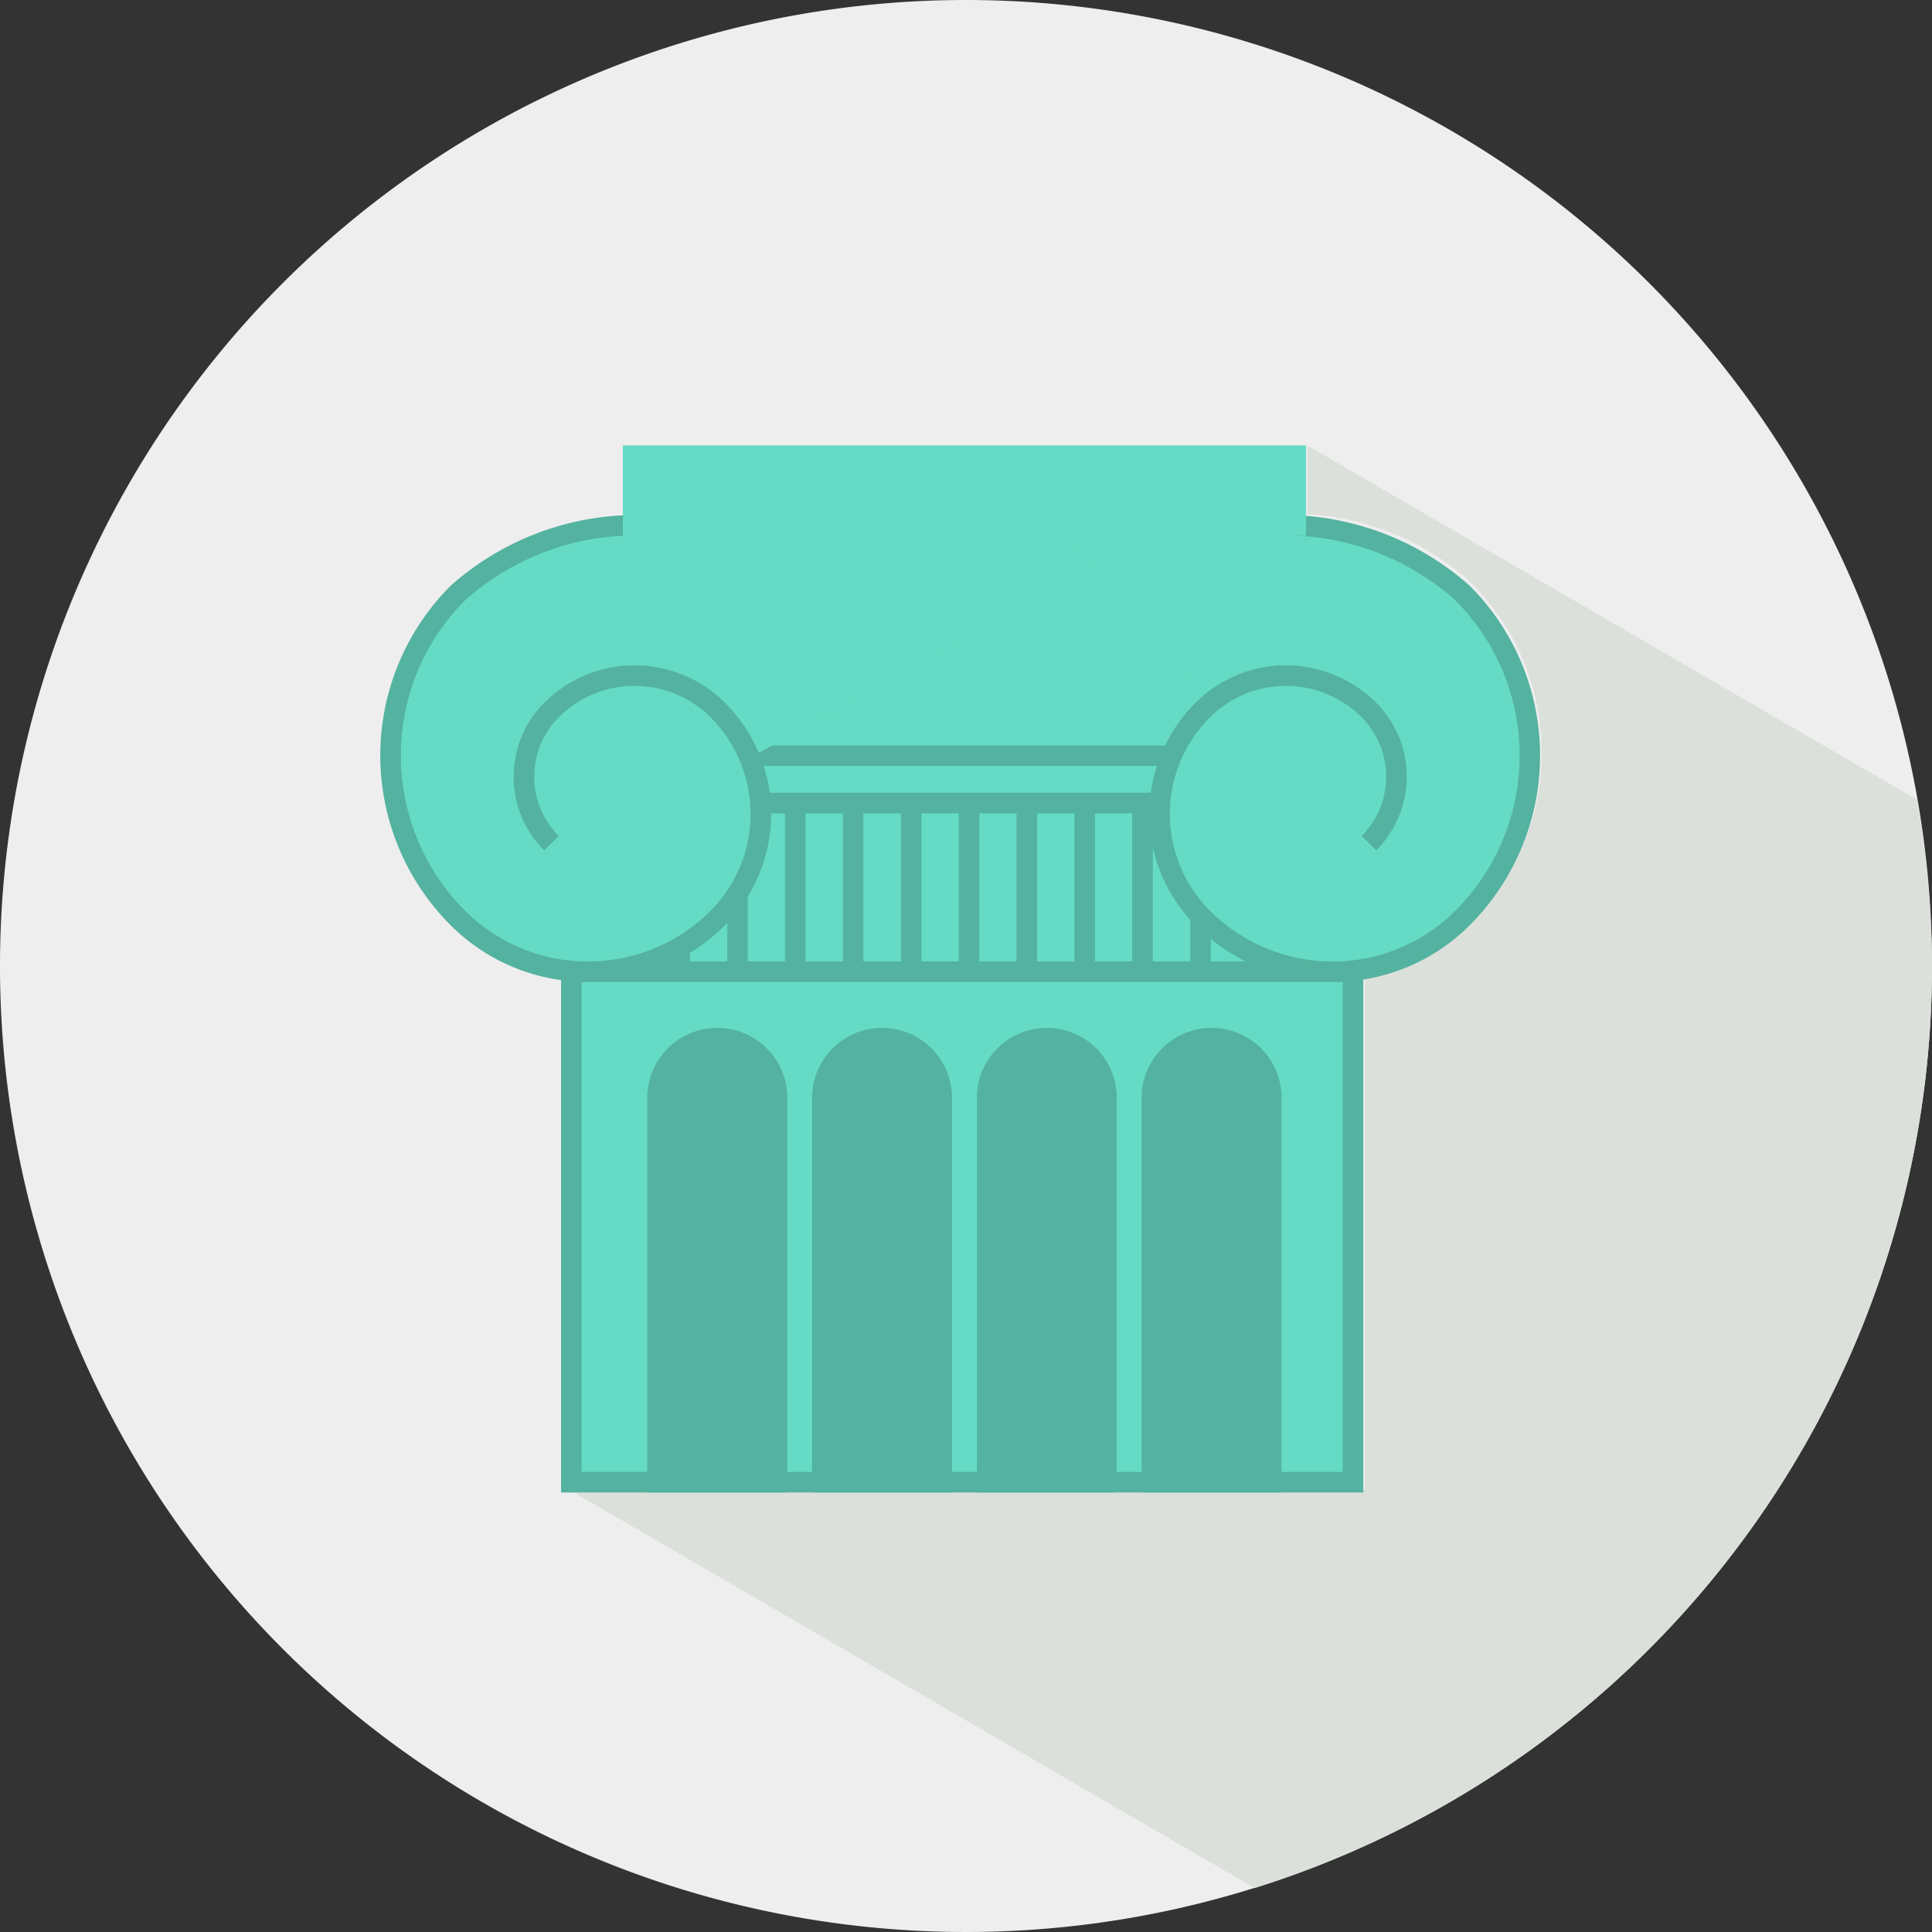 <svg xmlns="http://www.w3.org/2000/svg" width="48" height="48" viewBox="0 0 48 48"><rect x="0" y="0" width="48" height="48" fill="#333333" stroke="none"/><defs><style>.fc1e1451-0b40-471e-88da-2fbebcad7902{fill:#eee;}.b3eee73e-e39b-48e5-987c-c01fe9d5724d{fill:#dbe0da;}.e672d51d-19e9-4d1f-8110-37ad8073432c{fill:#65dbc5;}.ba6fdc28-cd32-4158-80a7-8542e9c679b0{fill:#54b2a0;}</style></defs><g id="ed4cae48-dcbd-4d54-966b-b781376d14b1" data-name="Layer 2"><path class="fc1e1451-0b40-471e-88da-2fbebcad7902" d="M48,24.001A24,24,0,1,1,24,0,24.001,24.001,0,0,1,48,24.001Z"/><path class="b3eee73e-e39b-48e5-987c-c01fe9d5724d" d="M48,24.001a24.128,24.128,0,0,0-.381-4.137L32.487,11.072v1.705a6.527,6.527,0,0,1,4.069,1.706,5.961,5.961,0,0,1,0,8.432,4.78,4.78,0,0,1-2.646,1.337v12.756H14.135l17.038,9.9A24.009,24.009,0,0,0,48,24.001Z"/></g><g id="a6177c82-6fb1-4f40-b648-c8db1dc466d4" data-name="Layer 1"><rect class="e672d51d-19e9-4d1f-8110-37ad8073432c" x="14.193" y="13.545" width="18.804" height="8.538"/><rect class="e672d51d-19e9-4d1f-8110-37ad8073432c" x="14.193" y="19.951" width="19.423" height="4.194"/><path class="ba6fdc28-cd32-4158-80a7-8542e9c679b0" d="M33.871,24.399H13.94V19.696H33.871ZM14.45,23.889H33.36V20.204H14.45Z"/><rect class="ba6fdc28-cd32-4158-80a7-8542e9c679b0" x="15.194" y="20.968" width="0.508" height="3.177"/><rect class="ba6fdc28-cd32-4158-80a7-8542e9c679b0" x="16.631" y="20.968" width="0.51" height="3.177"/><rect class="ba6fdc28-cd32-4158-80a7-8542e9c679b0" x="18.069" y="20.968" width="0.508" height="3.177"/><rect class="ba6fdc28-cd32-4158-80a7-8542e9c679b0" x="19.504" y="19.951" width="0.51" height="4.194"/><rect class="ba6fdc28-cd32-4158-80a7-8542e9c679b0" x="20.943" y="19.951" width="0.508" height="4.194"/><rect class="ba6fdc28-cd32-4158-80a7-8542e9c679b0" x="22.384" y="19.951" width="0.508" height="4.194"/><rect class="ba6fdc28-cd32-4158-80a7-8542e9c679b0" x="23.821" y="19.951" width="0.508" height="4.194"/><rect class="ba6fdc28-cd32-4158-80a7-8542e9c679b0" x="25.257" y="19.951" width="0.51" height="4.194"/><rect class="ba6fdc28-cd32-4158-80a7-8542e9c679b0" x="26.694" y="19.951" width="0.51" height="4.194"/><rect class="ba6fdc28-cd32-4158-80a7-8542e9c679b0" x="28.131" y="19.951" width="0.51" height="4.194"/><rect class="ba6fdc28-cd32-4158-80a7-8542e9c679b0" x="29.572" y="20.968" width="0.51" height="3.177"/><rect class="ba6fdc28-cd32-4158-80a7-8542e9c679b0" x="31.011" y="20.968" width="0.508" height="3.177"/><rect class="e672d51d-19e9-4d1f-8110-37ad8073432c" x="14.193" y="18.775" width="19.423" height="1.176"/><path class="ba6fdc28-cd32-4158-80a7-8542e9c679b0" d="M33.871,20.204H13.94V18.521H33.871ZM14.45,19.696H33.36v-.667H14.45Z"/><path class="e672d51d-19e9-4d1f-8110-37ad8073432c" d="M13.702,20.947a2.339,2.339,0,0,1,0-3.307,2.918,2.918,0,0,1,4.13,0,3.656,3.656,0,0,1,0,5.169,4.57,4.57,0,0,1-6.458,0,5.716,5.716,0,0,1,0-8.074,6.673,6.673,0,0,1,4.352-1.684H28.575S14.43,21.676,13.702,20.947Z"/><path class="ba6fdc28-cd32-4158-80a7-8542e9c679b0" d="M14.603,24.396a4.807,4.807,0,0,1-3.408-1.41,5.961,5.961,0,0,1,0-8.432,6.939,6.939,0,0,1,4.509-1.758H28.575v.508H15.726a6.336,6.336,0,0,0-4.171,1.61,5.459,5.459,0,0,0,0,7.714,4.319,4.319,0,0,0,6.099,0,3.405,3.405,0,0,0,0-4.807,2.67,2.67,0,0,0-3.773,0,2.091,2.091,0,0,0,0,2.948l-.361.359a2.592,2.592,0,0,1,0-3.667,3.175,3.175,0,0,1,4.493,0,3.902,3.902,0,0,1,0,5.525A4.805,4.805,0,0,1,14.603,24.396Z"/><path class="e672d51d-19e9-4d1f-8110-37ad8073432c" d="M34.012,20.947a2.339,2.339,0,0,0,0-3.307,2.92,2.92,0,0,0-4.132,0,3.655,3.655,0,0,0,0,5.169,4.57,4.57,0,0,0,6.458,0,5.712,5.712,0,0,0,0-8.074,6.665,6.665,0,0,0-4.352-1.684H26.378S33.284,21.676,34.012,20.947Z"/><path class="ba6fdc28-cd32-4158-80a7-8542e9c679b0" d="M33.111,24.396a4.802,4.802,0,0,1-3.41-1.41,3.902,3.902,0,0,1,0-5.525,3.173,3.173,0,0,1,4.491,0,2.596,2.596,0,0,1,0,3.667l-.361-.359a2.091,2.091,0,0,0,0-2.948,2.665,2.665,0,0,0-3.769,0,3.395,3.395,0,0,0,0,4.807,4.314,4.314,0,0,0,6.095,0,5.454,5.454,0,0,0,0-7.714,6.364,6.364,0,0,0-4.199-1.613l-5.58.003v-.508h5.608a6.947,6.947,0,0,1,4.53,1.758,5.961,5.961,0,0,1,0,8.432A4.803,4.803,0,0,1,33.111,24.396Z"/><rect class="e672d51d-19e9-4d1f-8110-37ad8073432c" x="14.193" y="24.145" width="19.423" height="12.68"/><path class="ba6fdc28-cd32-4158-80a7-8542e9c679b0" d="M33.871,37.08H13.94V23.889H33.871ZM14.45,36.569H33.36V24.399H14.45Z"/><rect class="e672d51d-19e9-4d1f-8110-37ad8073432c" x="15.726" y="11.318" width="16.468" height="1.733"/><path class="e672d51d-19e9-4d1f-8110-37ad8073432c" d="M32.447,13.304H15.475V11.065H32.447Zm-16.465-.508H31.939V11.574H15.983Z"/><path class="ba6fdc28-cd32-4158-80a7-8542e9c679b0" d="M19.302,36.825v-9.55a1.483,1.483,0,1,0-2.966,0v9.55Z"/><path class="ba6fdc28-cd32-4158-80a7-8542e9c679b0" d="M19.559,37.08H16.081V27.276a1.739,1.739,0,0,1,3.478,0Zm-2.972-.511h2.461v-9.293a1.231,1.231,0,0,0-2.461,0Z"/><path class="ba6fdc28-cd32-4158-80a7-8542e9c679b0" d="M23.401,36.825v-9.55a1.486,1.486,0,0,0-2.972,0v9.55Z"/><path class="ba6fdc28-cd32-4158-80a7-8542e9c679b0" d="M23.652,37.08H20.176V27.276a1.738,1.738,0,0,1,3.476,0Zm-2.968-.511h2.459v-9.293a1.23,1.23,0,0,0-2.459,0Z"/><path class="ba6fdc28-cd32-4158-80a7-8542e9c679b0" d="M27.491,36.825v-9.55a1.484,1.484,0,1,0-2.968,0v9.55Z"/><path class="ba6fdc28-cd32-4158-80a7-8542e9c679b0" d="M27.746,37.08H24.27V27.276a1.738,1.738,0,0,1,3.476,0Zm-2.968-.511h2.459v-9.293a1.23,1.23,0,0,0-2.459,0Z"/><path class="ba6fdc28-cd32-4158-80a7-8542e9c679b0" d="M31.586,36.825v-9.55a1.484,1.484,0,1,0-2.968,0v9.55Z"/><path class="ba6fdc28-cd32-4158-80a7-8542e9c679b0" d="M31.841,37.08H28.363V27.276a1.739,1.739,0,0,1,3.478,0Zm-2.968-.511h2.458v-9.293a1.229,1.229,0,1,0-2.458,0Z"/></g></svg>